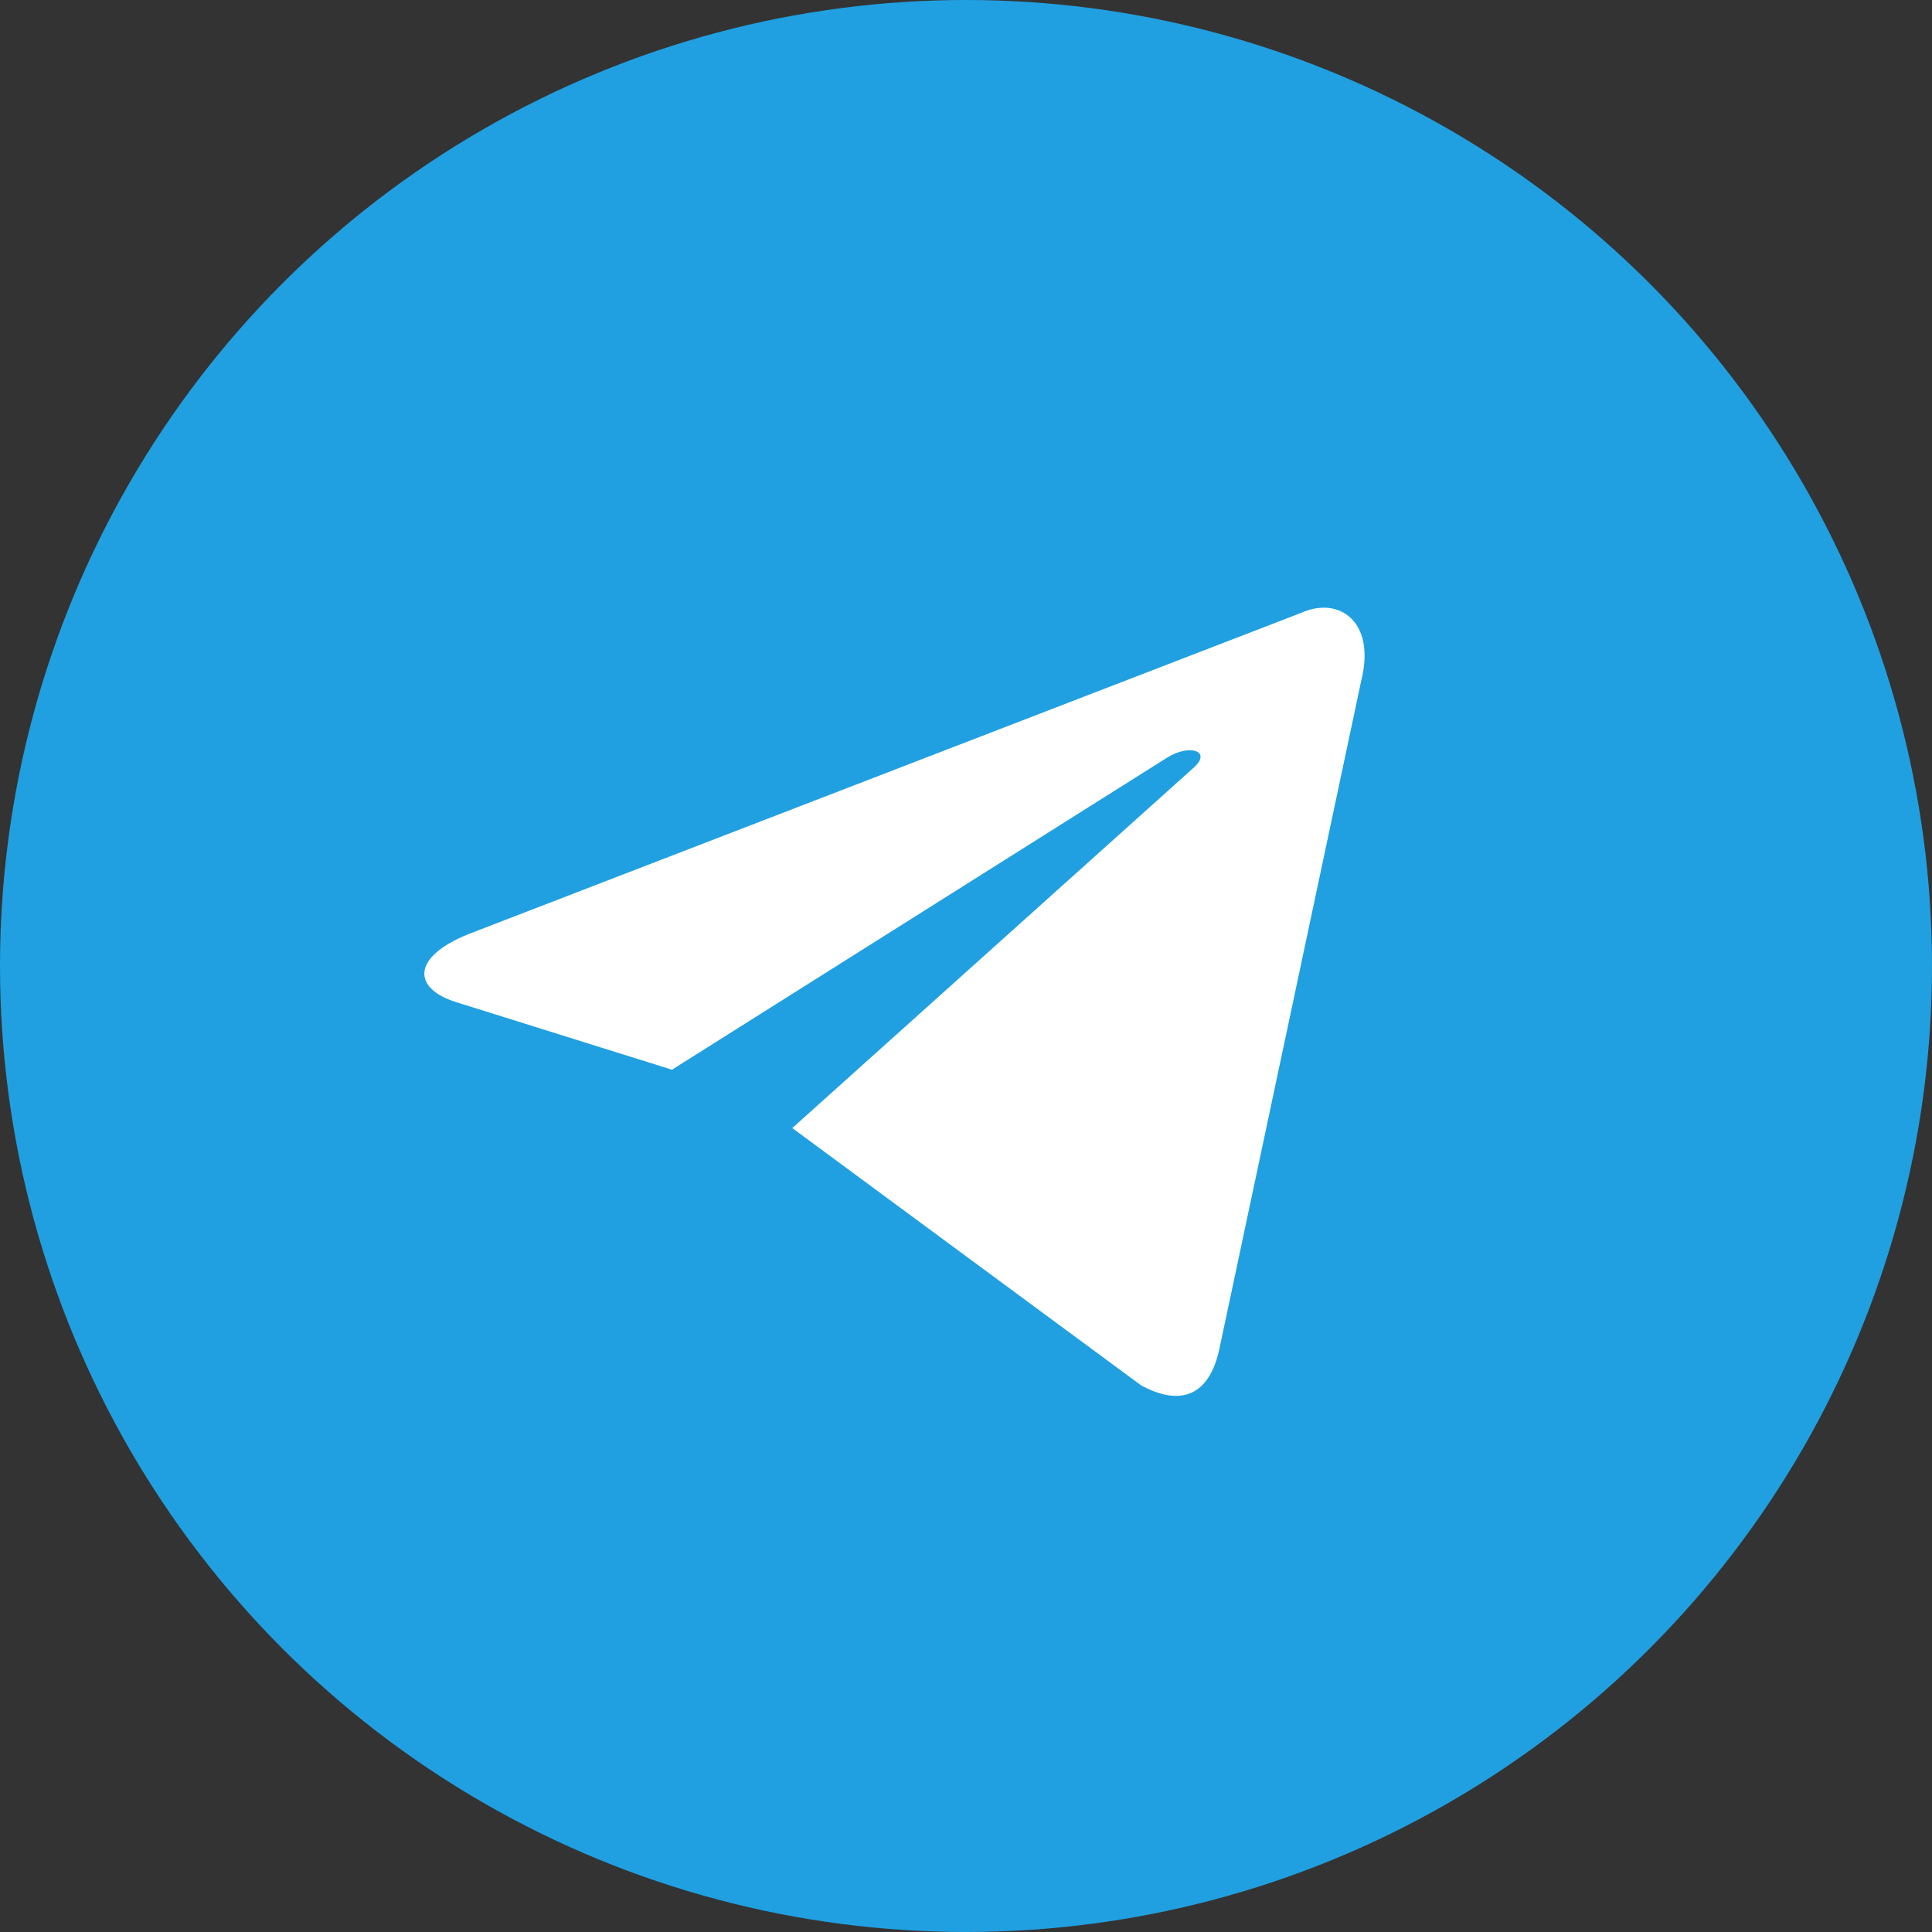 <?xml version="1.0" encoding="UTF-8"?>
<svg xmlns="http://www.w3.org/2000/svg" width="115" height="115" version="1.1" viewBox="0 0 115 115">
  <rect x="0" y="0" width="115" height="115" fill="#333333" stroke="none"/>
  <!-- Generator: Adobe Illustrator 28.7.1, SVG Export Plug-In . SVG Version: 1.2.0 Build 142)  -->
  <g>
    <g id="Layer_1">
      <g>
        <circle cx="57.5" cy="57.5" r="57.5" fill="#20a0e1"/>
        <path id="path2991" d="M47.158,67.146l20.755,15.309c2.358,1.286,4.074.643,4.674-2.187l8.448-39.794c.858-3.473-1.329-5.017-3.602-3.988l-49.571,19.125c-3.388,1.372-3.345,3.259-.6,4.074l12.736,3.988,29.46-18.568c1.372-.858,2.659-.386,1.63.557l-23.928,21.484Z" fill="#fff"/>
      </g>
    </g>
  </g>
</svg>
